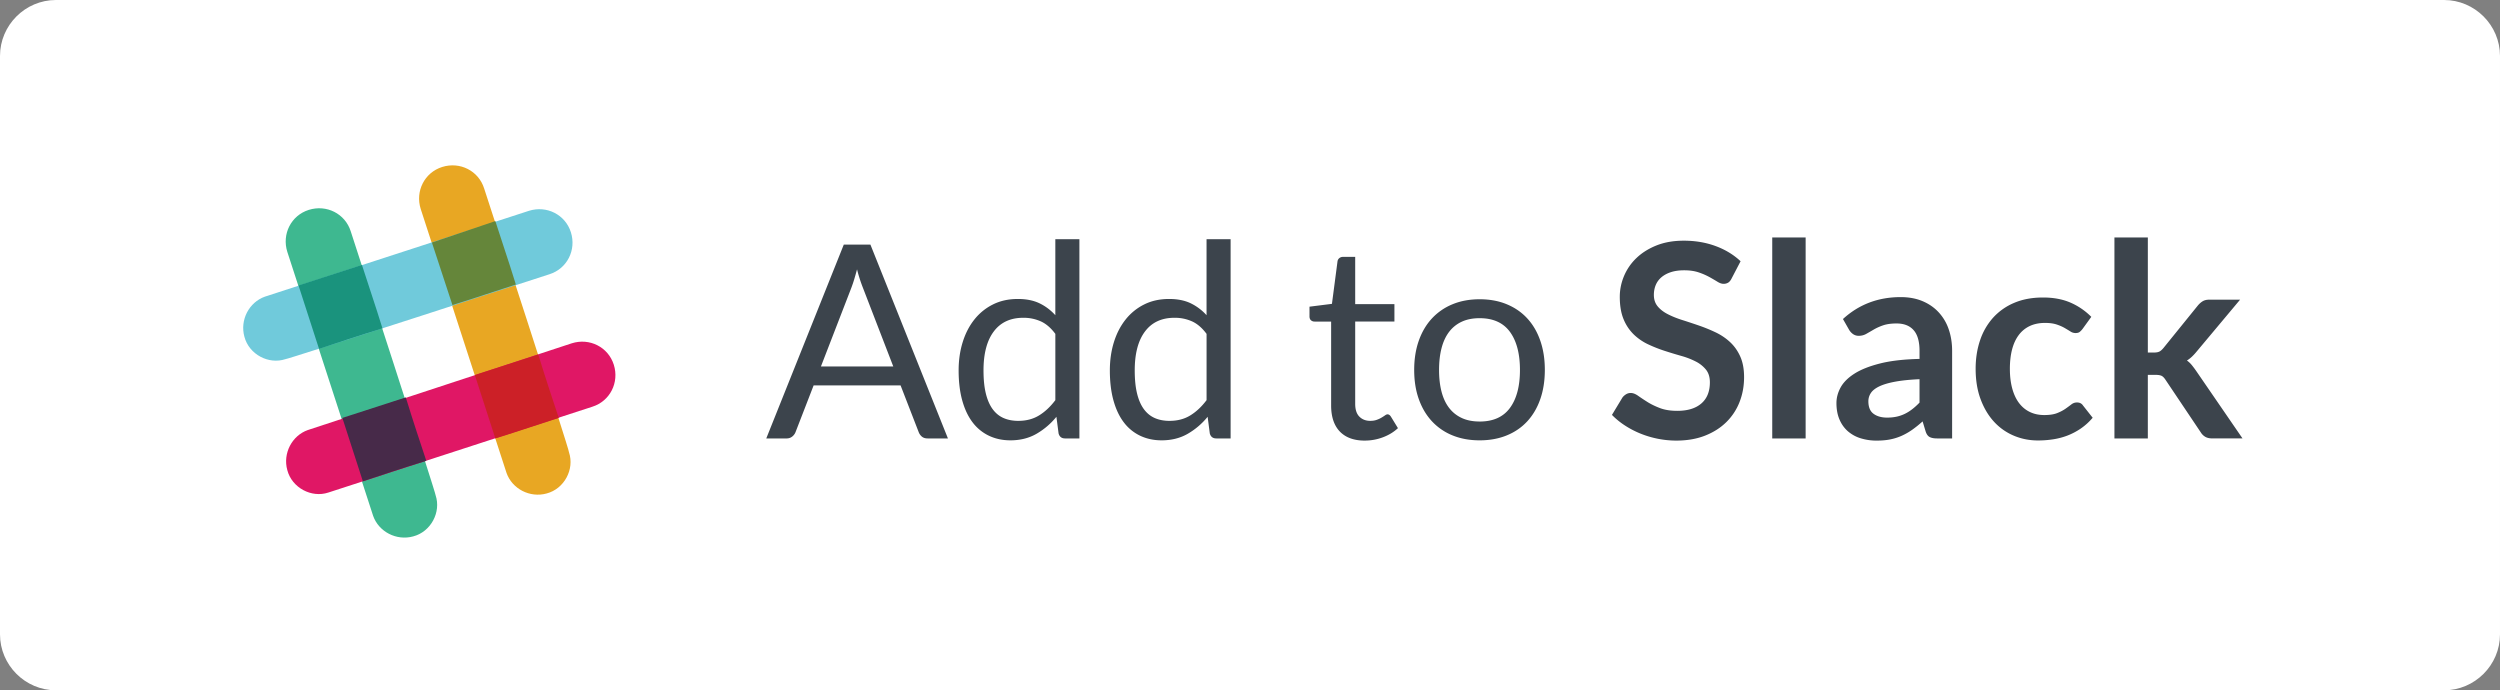 <svg width="268" height="74" xmlns="http://www.w3.org/2000/svg"><rect width="100%" height="100%" fill="#808080" stroke="none"/><g fill="none" fill-rule="evenodd"><path d="M6 74c-3.3 0-6-2.7-6-6V6c0-3.3 2.7-6 6-6h256c3.3 0 6 2.7 6 6v62c0 3.3-2.7 6-6 6H6z" fill="#FFF"/><path d="M51.9 20.2c-.6-1.9-2.6-2.9-4.5-2.3-1.9.6-2.9 2.6-2.3 4.5l9.2 28.3c.6 1.7 2.5 2.7 4.3 2.2 1.9-.5 3-2.6 2.4-4.4.1-.1-9.1-28.3-9.1-28.3z" fill="#E8A723"/><path d="M37.6 24.8c-.6-1.9-2.6-2.9-4.5-2.3-1.9.6-2.9 2.6-2.3 4.5L40 55.3c.6 1.7 2.5 2.7 4.3 2.2 1.9-.5 3-2.6 2.4-4.4.1 0-9.1-28.3-9.1-28.3z" fill="#3EB890"/><path d="M63.5 43.6c1.9-.6 2.9-2.6 2.3-4.5-.6-1.9-2.6-2.9-4.5-2.3L33 46.1c-1.7.6-2.7 2.5-2.2 4.3.5 1.9 2.6 3 4.4 2.4l28.3-9.2z" fill="#E01765"/><path d="M38.9 51.6c1.8-.6 4.2-1.4 6.8-2.2-.6-1.8-1.4-4.2-2.2-6.8l-6.8 2.2 2.2 6.8z" fill="#472A49"/><path d="M53.1 47c2.6-.8 4.9-1.6 6.8-2.2-.6-1.8-1.4-4.2-2.2-6.8l-6.8 2.2 2.2 6.8z" fill="#CC2027"/><path d="M58.9 29.4c1.9-.6 2.9-2.6 2.3-4.5-.6-1.9-2.6-2.9-4.5-2.3l-28.3 9.2c-1.7.6-2.7 2.5-2.2 4.3.5 1.9 2.6 3 4.4 2.4 0 .1 28.3-9.1 28.3-9.1z" fill="#70CADB"/><path d="M34.2 37.4c1.8-.6 4.2-1.4 6.8-2.2-.8-2.6-1.6-4.9-2.2-6.8L32 30.6l2.2 6.8z" fill="#1A937D"/><path d="M48.5 32.7c2.6-.8 4.9-1.6 6.8-2.2-.8-2.6-1.6-4.9-2.2-6.8L46.3 26l2.2 6.7z" fill="#65863A"/><path d="M101.618 47h-2.174c-.252 0-.455-.063-.61-.188a1.163 1.163 0 01-.347-.48l-1.944-5.016H87.22l-1.943 5.017a1.13 1.13 0 01-.348.464.931.931 0 01-.61.203h-2.175l8.31-20.779 2.855.002L101.618 47zm-13.615-7.714h7.757l-3.262-8.454a15.895 15.895 0 01-.624-1.957c-.106.396-.21.76-.31 1.095a14.42 14.42 0 01-.298.877l-3.263 8.44zM114.175 47c-.367 0-.6-.18-.695-.536l-.233-1.784a7.72 7.72 0 01-2.153 1.834c-.807.46-1.732.69-2.776.69-.842 0-1.605-.163-2.29-.487a4.744 4.744 0 01-1.756-1.428c-.483-.63-.855-1.412-1.117-2.35-.26-.938-.39-2.015-.39-3.233 0-1.083.144-2.09.434-3.024.29-.933.707-1.742 1.253-2.428a5.855 5.855 0 011.994-1.617c.783-.392 1.672-.587 2.668-.587.9 0 1.667.153 2.306.457.64.305 1.21.732 1.712 1.284v-8.148h2.58V47h-1.537zm-5.002-1.885c.84 0 1.578-.193 2.21-.58.634-.387 1.217-.933 1.75-1.638v-7.105c-.475-.64-.995-1.086-1.56-1.342a4.505 4.505 0 00-1.878-.384c-1.373 0-2.426.488-3.16 1.465-.736.977-1.103 2.37-1.103 4.176 0 .958.082 1.777.246 2.458.165.682.406 1.242.725 1.682.32.44.71.76 1.175.965.464.204.996.305 1.595.305zM130.387 47c-.368 0-.6-.18-.697-.536l-.232-1.784a7.72 7.72 0 01-2.153 1.834c-.807.46-1.732.69-2.777.69-.84 0-1.604-.163-2.29-.487a4.749 4.749 0 01-1.755-1.428c-.483-.63-.855-1.412-1.117-2.35-.26-.938-.39-2.015-.39-3.233 0-1.083.144-2.09.434-3.024.29-.933.708-1.742 1.254-2.428a5.855 5.855 0 011.994-1.617c.783-.392 1.672-.587 2.668-.587.9 0 1.667.153 2.306.457a5.511 5.511 0 011.71 1.284v-8.148h2.58V47h-1.535zm-5.003-1.885c.84 0 1.578-.193 2.21-.58.634-.387 1.217-.933 1.75-1.638v-7.105c-.475-.64-.995-1.086-1.56-1.342a4.505 4.505 0 00-1.878-.384c-1.373 0-2.426.488-3.16 1.465-.736.977-1.103 2.37-1.103 4.176 0 .958.082 1.777.246 2.458.164.682.405 1.242.725 1.682.32.44.71.76 1.174.965.463.204.995.305 1.594.305zm20.924 2.117c-1.16 0-2.052-.324-2.676-.97-.623-.65-.935-1.582-.935-2.8v-8.99h-1.77a.574.574 0 01-.39-.138c-.107-.092-.16-.234-.16-.428v-1.03l2.407-.303.595-4.54a.538.538 0 01.187-.354.595.595 0 01.406-.14h1.305v5.062h4.205v1.87h-4.205v8.816c0 .62.15 1.078.45 1.378.3.3.686.45 1.16.45.27 0 .505-.037.703-.11.2-.072.37-.152.516-.24.145-.086.268-.166.37-.238.1-.073.19-.11.268-.11.135 0 .256.083.362.248l.754 1.232c-.445.416-.98.742-1.61.98a5.476 5.476 0 01-1.942.354zm12.31-15.152c1.073 0 2.042.178 2.907.536.865.358 1.6.865 2.204 1.523.603.656 1.067 1.45 1.39 2.384.325.933.487 1.974.487 3.124 0 1.16-.162 2.204-.486 3.133-.323.93-.787 1.72-1.39 2.378-.605.658-1.34 1.163-2.205 1.516s-1.834.53-2.907.53-2.042-.177-2.907-.53a6.132 6.132 0 01-2.21-1.516c-.61-.657-1.078-1.45-1.407-2.377-.33-.928-.493-1.97-.493-3.132 0-1.15.164-2.19.493-3.124.33-.933.797-1.728 1.407-2.386a6.222 6.222 0 012.21-1.522c.866-.358 1.835-.536 2.908-.536zm0 13.108c1.45 0 2.533-.486 3.248-1.458.715-.97 1.073-2.327 1.073-4.067 0-1.75-.36-3.113-1.074-4.09-.715-.975-1.798-1.464-3.248-1.464-.735 0-1.373.125-1.914.377a3.58 3.58 0 00-1.356 1.087c-.362.474-.633 1.056-.812 1.747-.18.692-.268 1.473-.268 2.343 0 .87.09 1.648.268 2.335.18.686.45 1.263.812 1.732.363.47.815.83 1.356 1.08.54.252 1.18.377 1.914.377zm27.013-15.342c-.105.213-.228.363-.368.45a.929.929 0 01-.5.13c-.194 0-.41-.074-.653-.224-.243-.15-.528-.317-.857-.5a6.932 6.932 0 00-1.152-.5c-.44-.15-.96-.226-1.558-.226-.54 0-1.013.066-1.414.196-.4.13-.74.312-1.015.544-.275.232-.48.51-.616.834-.135.324-.203.68-.203 1.066 0 .493.138.903.413 1.232.276.33.64.61 1.095.84.454.233.97.44 1.552.624.58.184 1.172.38 1.776.588.604.208 1.196.45 1.776.725.58.275 1.097.623 1.552 1.044.454.42.82.934 1.094 1.543.276.61.413 1.348.413 2.218 0 .95-.16 1.836-.485 2.662a6.145 6.145 0 01-1.42 2.16c-.625.615-1.386 1.098-2.285 1.45-.9.354-1.928.53-3.09.53a10.3 10.3 0 01-3.834-.754 9.774 9.774 0 01-1.666-.87 8.186 8.186 0 01-1.385-1.13l1.13-1.872a1.44 1.44 0 01.384-.34.938.938 0 01.5-.138c.242 0 .503.1.784.297.28.198.61.418.993.66.383.242.832.462 1.35.66.516.198 1.137.297 1.863.297 1.11 0 1.97-.263 2.58-.79.61-.527.914-1.283.914-2.27 0-.55-.138-1-.413-1.348a3.337 3.337 0 00-1.095-.877 8.163 8.163 0 00-1.552-.602c-.58-.164-1.17-.343-1.77-.537-.6-.193-1.188-.425-1.768-.696a5.712 5.712 0 01-1.552-1.058 4.834 4.834 0 01-1.095-1.63c-.275-.654-.413-1.458-.413-2.416 0-.763.152-1.507.457-2.233a5.723 5.723 0 011.334-1.928c.586-.56 1.303-1.01 2.154-1.35.85-.337 1.822-.506 2.915-.506 1.236 0 2.376.194 3.42.58 1.045.388 1.934.93 2.67 1.625l-.96 1.84zm7.933-4.393V47h-3.58V25.453h3.58zM209.267 47h-1.61c-.338 0-.604-.05-.798-.152-.194-.102-.34-.307-.436-.617l-.32-1.057c-.376.338-.745.636-1.108.892-.362.256-.737.47-1.124.645a5.773 5.773 0 01-1.232.392c-.435.087-.918.13-1.45.13a5.72 5.72 0 01-1.74-.254 3.778 3.778 0 01-1.37-.76c-.382-.34-.68-.76-.892-1.263-.213-.502-.32-1.087-.32-1.754 0-.56.148-1.113.443-1.66.296-.545.787-1.038 1.473-1.478.686-.44 1.6-.805 2.74-1.095 1.14-.29 2.557-.454 4.25-.493v-.87c0-.996-.21-1.733-.632-2.21-.42-.48-1.03-.72-1.833-.72-.58 0-1.063.07-1.45.204a5.585 5.585 0 00-1.008.457c-.286.17-.55.32-.79.456a1.594 1.594 0 01-.798.205 1.03 1.03 0 01-.624-.19 1.475 1.475 0 01-.42-.463l-.653-1.145c1.71-1.567 3.775-2.35 6.19-2.35.872 0 1.647.143 2.33.428.68.285 1.258.682 1.73 1.19a5.066 5.066 0 011.082 1.82c.246.705.37 1.478.37 2.32V47zm-6.96-2.233a4.72 4.72 0 001.014-.102c.31-.067.603-.17.88-.304.274-.134.54-.3.796-.5.256-.197.515-.432.776-.703V40.65c-1.044.047-1.916.137-2.617.267-.7.13-1.264.297-1.69.5-.425.204-.727.44-.906.71a1.57 1.57 0 00-.27.886c0 .628.187 1.077.56 1.348.37.272.857.407 1.457.407zm20.938-9.498a1.91 1.91 0 01-.312.32c-.102.076-.25.114-.442.114a.985.985 0 01-.536-.166 18.57 18.57 0 00-.624-.377c-.24-.14-.53-.265-.862-.376-.334-.11-.747-.167-1.24-.167-.628 0-1.18.114-1.653.34a3.135 3.135 0 00-1.182.98c-.314.425-.548.94-.703 1.544-.155.605-.232 1.29-.232 2.053 0 .792.085 1.498.254 2.117.17.618.413 1.138.732 1.558.32.42.706.74 1.16.957.454.218.967.327 1.537.327s1.033-.07 1.386-.21c.353-.14.65-.296.89-.465a14.9 14.9 0 00.632-.464c.18-.14.38-.21.602-.21.29 0 .507.11.653.334l1.03 1.305a6.512 6.512 0 01-1.29 1.167 7.109 7.109 0 01-1.444.753 7.44 7.44 0 01-1.546.398c-.53.08-1.058.117-1.58.117-.918 0-1.783-.17-2.595-.514a6.06 6.06 0 01-2.126-1.5c-.604-.658-1.082-1.463-1.435-2.415-.354-.952-.53-2.037-.53-3.255 0-1.093.157-2.105.47-3.038a6.887 6.887 0 011.386-2.422 6.371 6.371 0 012.262-1.602c.9-.386 1.933-.58 3.103-.58 1.112 0 2.086.18 2.922.538a7.13 7.13 0 012.255 1.537l-.943 1.304zm7.003-9.817v12.34h.667c.242 0 .43-.034.566-.102.136-.067.28-.192.436-.376l3.697-4.568c.164-.193.338-.345.522-.456.184-.11.425-.167.725-.167h3.277l-4.625 5.525c-.165.203-.334.39-.508.558-.174.17-.362.316-.565.442.202.145.38.314.535.508.155.193.31.4.464.623l4.958 7.22h-3.233c-.28 0-.518-.048-.71-.145a1.387 1.387 0 01-.523-.493l-3.784-5.64c-.146-.223-.29-.368-.435-.436-.146-.067-.363-.1-.653-.1h-.812V47h-3.58V25.453h3.58z" fill="#3C444C"/></g></svg>